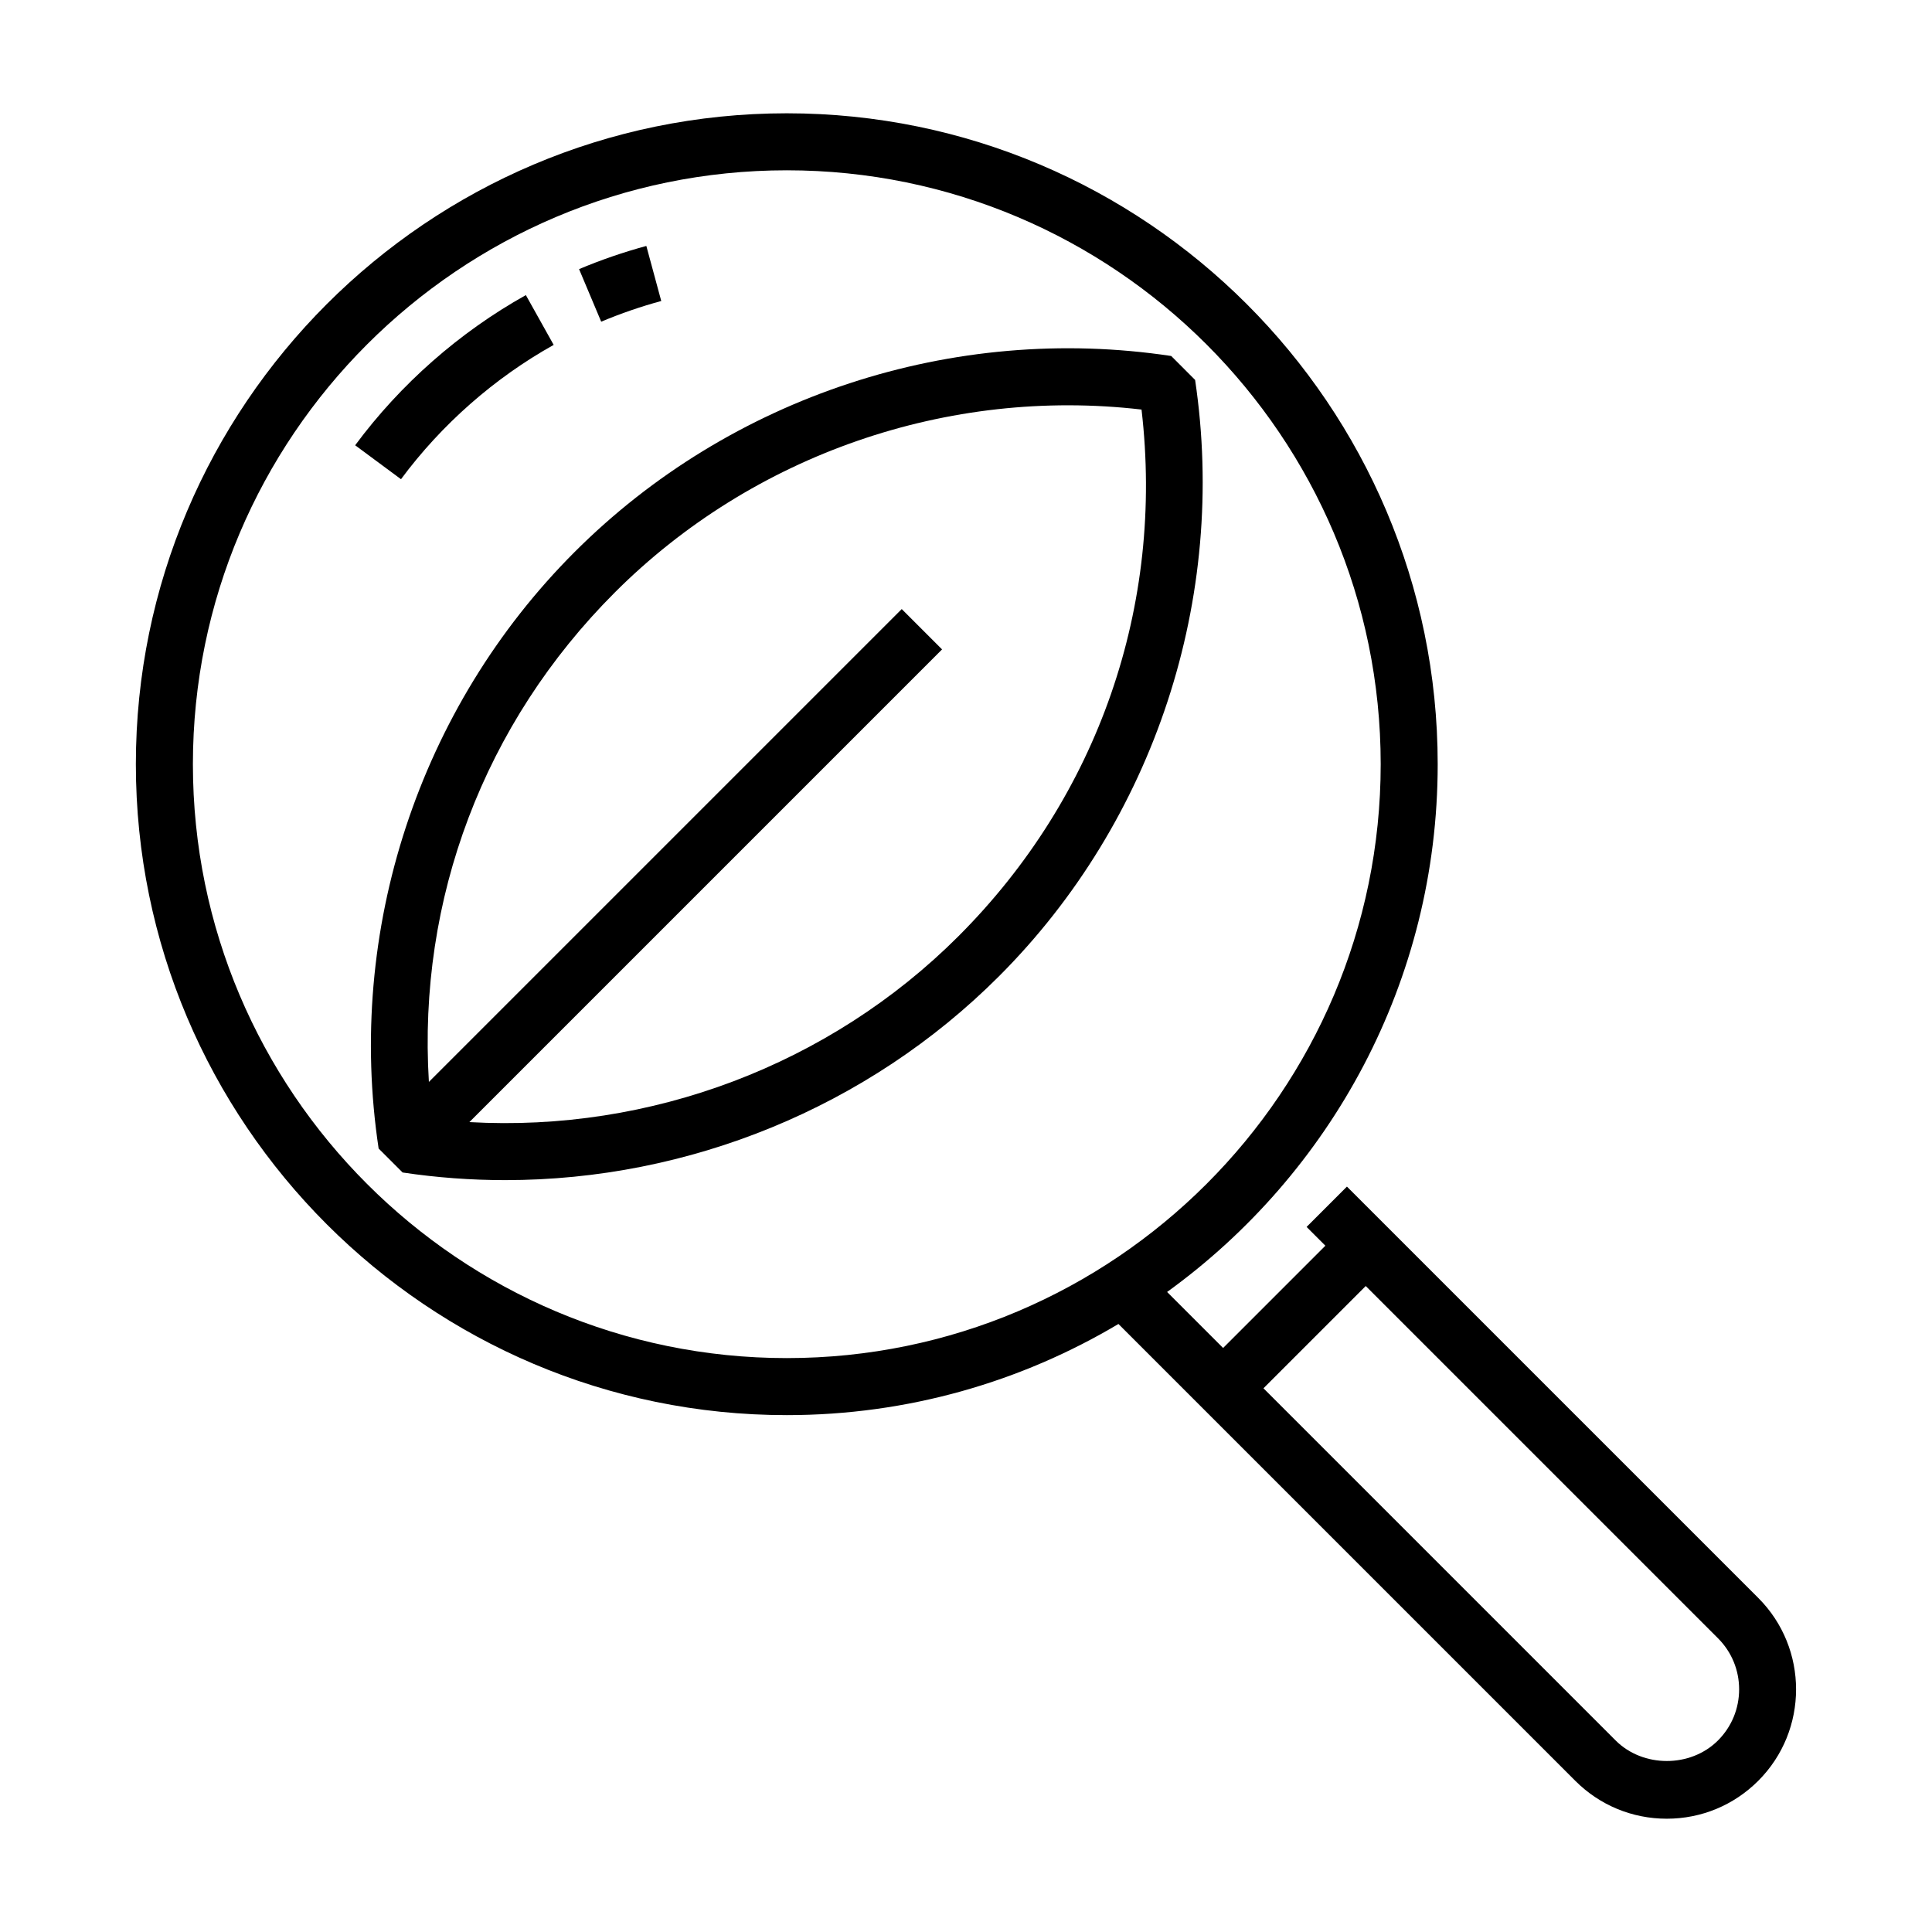 <?xml version="1.0" encoding="UTF-8"?>
<!-- Uploaded to: ICON Repo, www.svgrepo.com, Generator: ICON Repo Mixer Tools -->
<svg fill="#000000" width="800px" height="800px" version="1.1" viewBox="144 144 512 512" xmlns="http://www.w3.org/2000/svg">
 <g>
  <path d="m290.73 235.4-7.371-13.195c-17.582 9.82-33.223 23.578-45.238 39.797l12.148 8.992c10.75-14.504 24.738-26.812 40.461-35.594z"/>
  <path d="m609.96 567.47-109.01-109.01-10.688 10.688 4.977 4.977-27.102 27.102-14.844-14.844c43.398-31.363 71.711-82.352 71.711-139.86 0-95.121-77.387-172.5-172.5-172.5-95.121 0-172.5 77.387-172.5 172.5 0 95.113 77.387 172.5 172.5 172.5 32.086 0 62.141-8.832 87.898-24.156l121.07 121.07c6.473 6.473 15.078 10.039 24.238 10.039s17.758-3.566 24.238-10.039c13.371-13.359 13.371-35.109 0.008-48.473zm-414.84-220.95c0-86.785 70.605-157.39 157.39-157.39s157.39 70.605 157.39 157.39c0 86.785-70.609 157.39-157.39 157.39s-157.39-70.605-157.39-157.39zm404.15 258.73c-7.246 7.246-19.855 7.246-27.102 0l-93.336-93.34 27.102-27.102 93.34 93.34c3.621 3.621 5.613 8.434 5.613 13.547-0.004 5.117-1.992 9.934-5.617 13.555z"/>
  <path d="m319.24 223.77-3.953-14.59c-6.035 1.637-12.035 3.703-17.828 6.141l5.863 13.93c5.172-2.176 10.527-4.019 15.918-5.481z"/>
  <path d="m454.38 238.34c-57.781-8.711-116.88 10.711-158.12 51.965-41.223 41.223-60.629 100.31-51.918 158.07l6.352 6.348c9.062 1.359 18.164 2.023 27.215 2.023 48.633 0 96.07-19.254 130.8-53.992 41.188-41.188 60.629-100.27 52.008-158.07zm-56.352 153.74c-34.16 34.16-81.688 52-129.64 49.289l125.27-125.27-10.688-10.688-125.31 125.31c-2.973-48.41 14.555-95.004 49.289-129.73 36.535-36.535 88.344-54.422 139.57-48.453 6.055 51.91-11.445 102.49-48.492 139.54z"/>
 </g>
</svg>